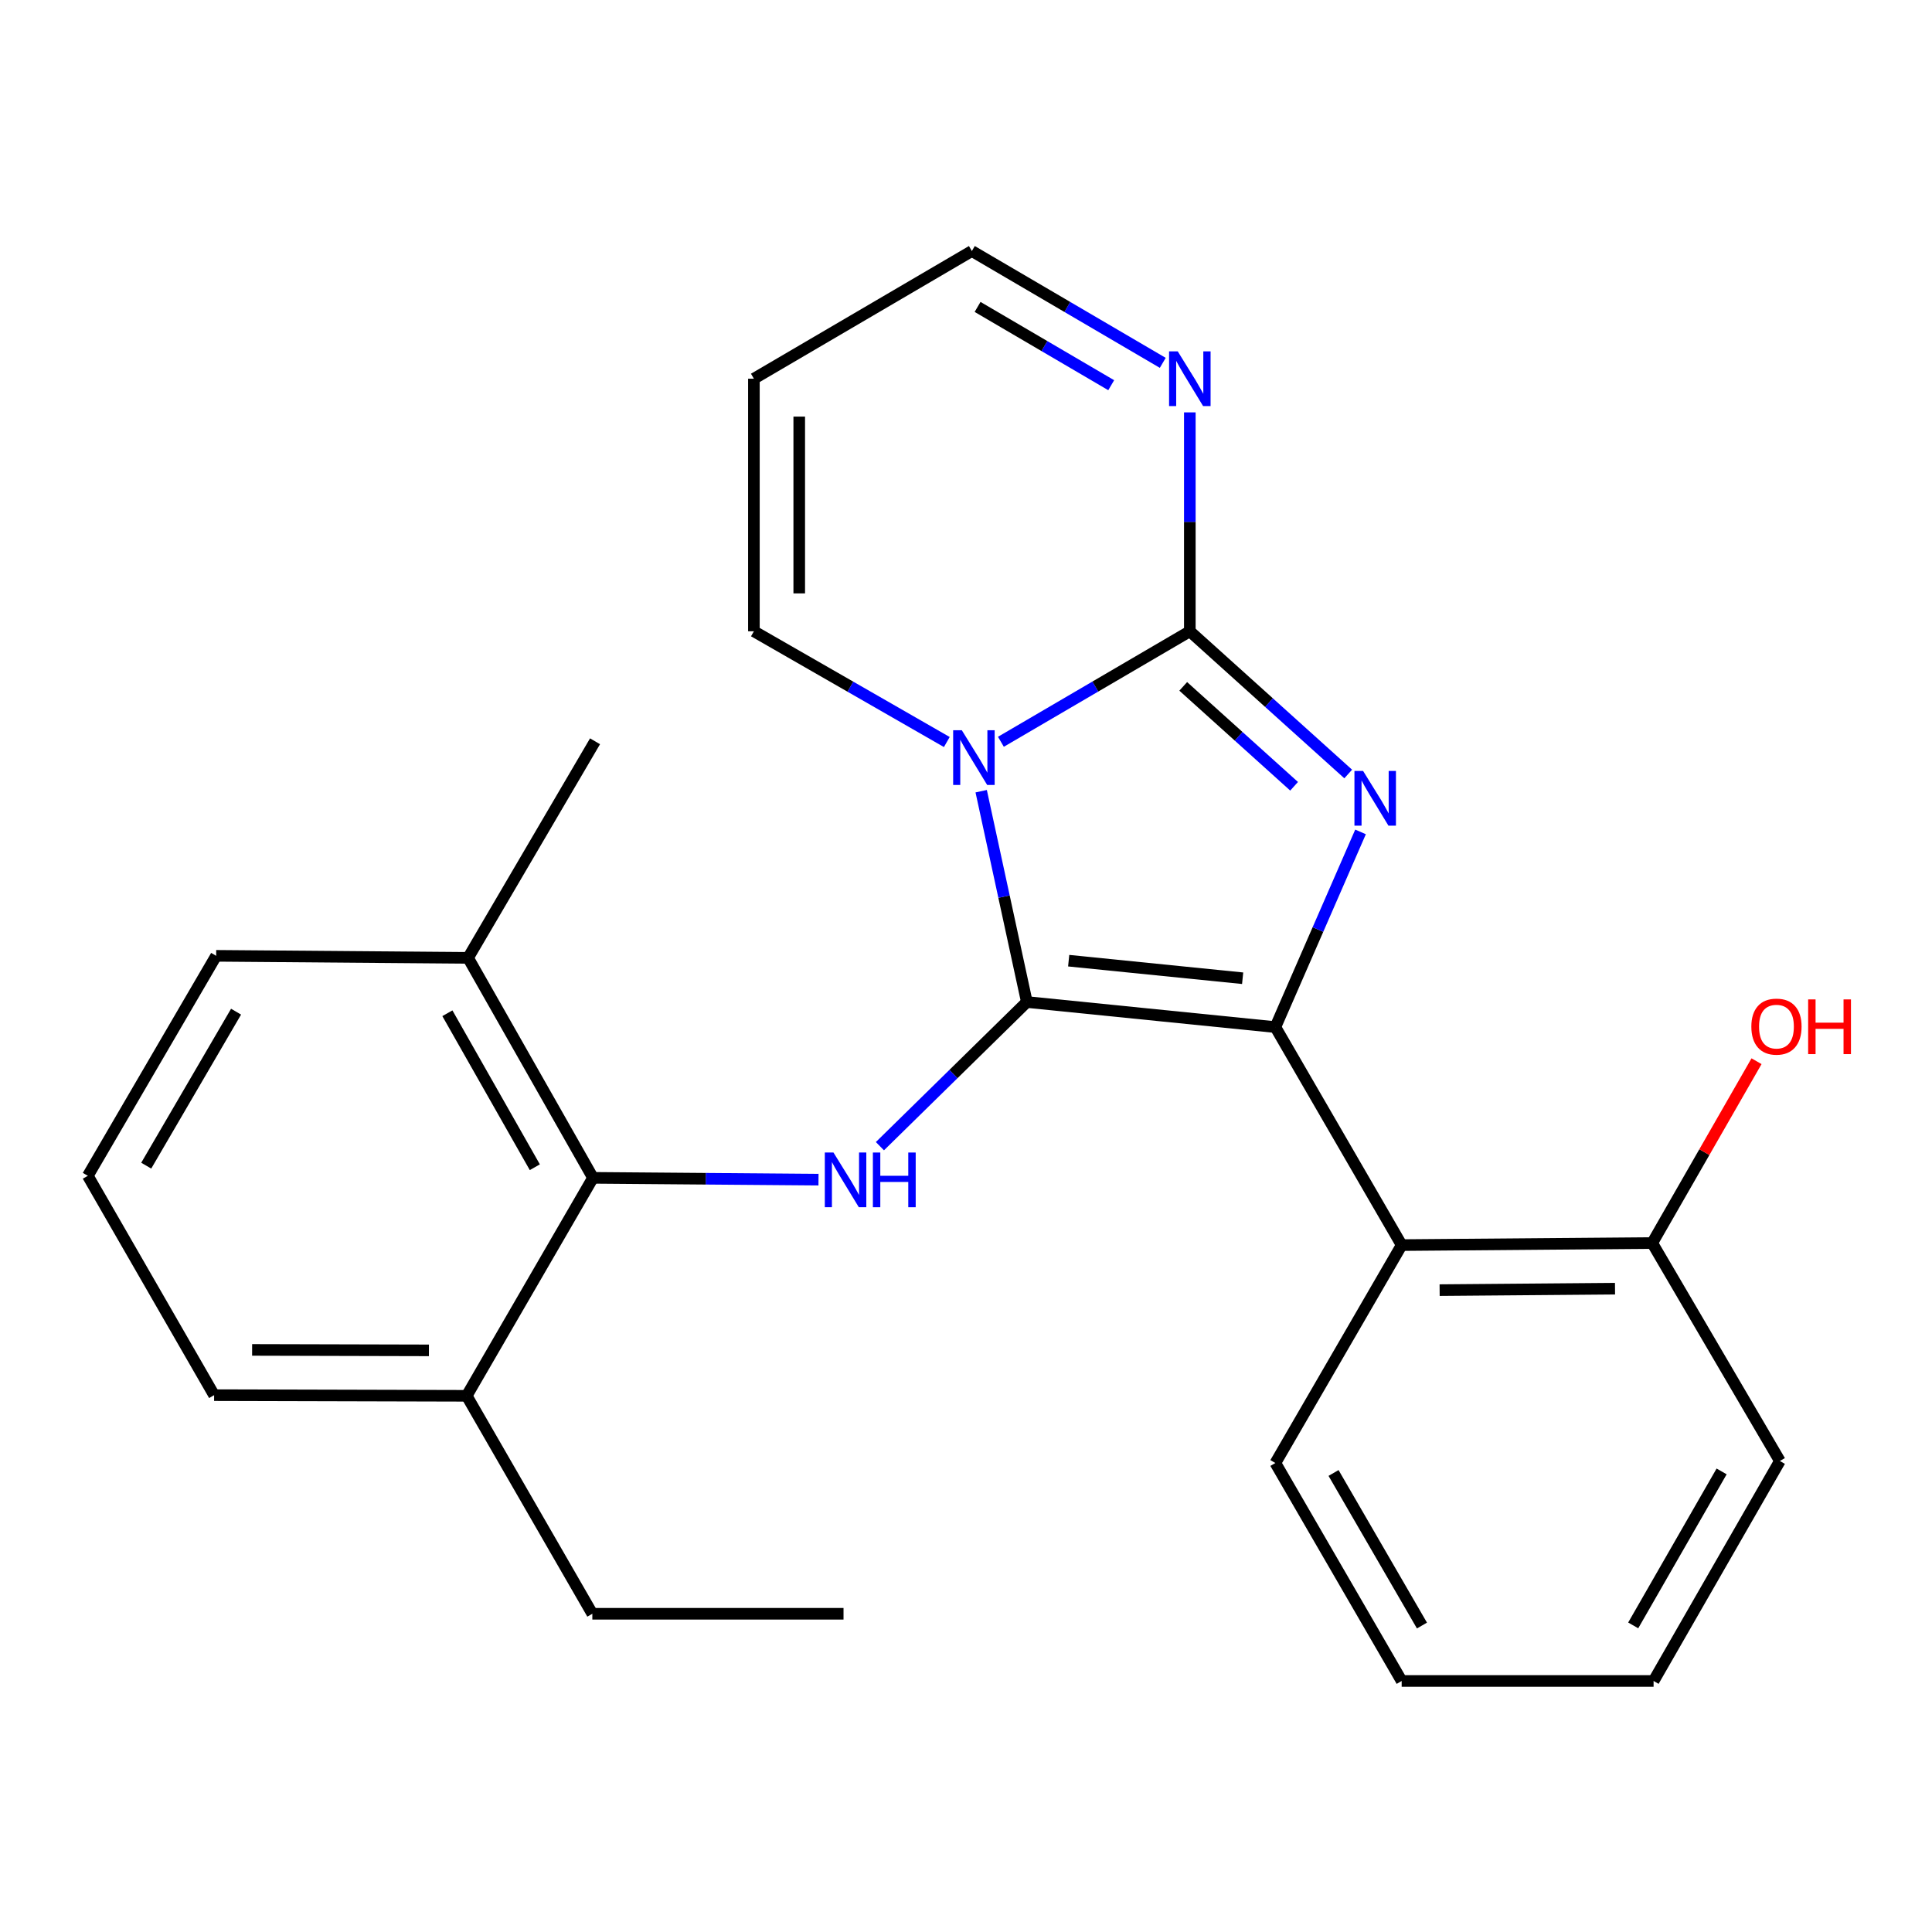 <?xml version='1.0' encoding='iso-8859-1'?>
<svg version='1.1' baseProfile='full'
              xmlns='http://www.w3.org/2000/svg'
                      xmlns:rdkit='http://www.rdkit.org/xml'
                      xmlns:xlink='http://www.w3.org/1999/xlink'
                  xml:space='preserve'
width='1000px' height='1000px' viewBox='0 0 1000 1000'>
<!-- END OF HEADER -->
<rect style='opacity:1.0;fill:#FFFFFF;stroke:none' width='1000' height='1000' x='0' y='0'> </rect>
<path class='bond-0' d='M 531.496,518.644 L 519.678,464.082' style='fill:none;fill-rule:evenodd;stroke:#000000;stroke-width:6px;stroke-linecap:butt;stroke-linejoin:miter;stroke-opacity:1' />
<path class='bond-0' d='M 519.678,464.082 L 507.859,409.52' style='fill:none;fill-rule:evenodd;stroke:#0000FF;stroke-width:6px;stroke-linecap:butt;stroke-linejoin:miter;stroke-opacity:1' />
<path class='bond-1' d='M 531.496,518.644 L 660.129,531.63' style='fill:none;fill-rule:evenodd;stroke:#000000;stroke-width:6px;stroke-linecap:butt;stroke-linejoin:miter;stroke-opacity:1' />
<path class='bond-1' d='M 553.148,497.243 L 643.191,506.333' style='fill:none;fill-rule:evenodd;stroke:#000000;stroke-width:6px;stroke-linecap:butt;stroke-linejoin:miter;stroke-opacity:1' />
<path class='bond-4' d='M 531.496,518.644 L 493.47,555.952' style='fill:none;fill-rule:evenodd;stroke:#000000;stroke-width:6px;stroke-linecap:butt;stroke-linejoin:miter;stroke-opacity:1' />
<path class='bond-4' d='M 493.47,555.952 L 455.445,593.259' style='fill:none;fill-rule:evenodd;stroke:#0000FF;stroke-width:6px;stroke-linecap:butt;stroke-linejoin:miter;stroke-opacity:1' />
<path class='bond-2' d='M 518.067,383.949 L 566.96,355.35' style='fill:none;fill-rule:evenodd;stroke:#0000FF;stroke-width:6px;stroke-linecap:butt;stroke-linejoin:miter;stroke-opacity:1' />
<path class='bond-2' d='M 566.96,355.35 L 615.852,326.752' style='fill:none;fill-rule:evenodd;stroke:#000000;stroke-width:6px;stroke-linecap:butt;stroke-linejoin:miter;stroke-opacity:1' />
<path class='bond-8' d='M 490.068,384.074 L 440.143,355.413' style='fill:none;fill-rule:evenodd;stroke:#0000FF;stroke-width:6px;stroke-linecap:butt;stroke-linejoin:miter;stroke-opacity:1' />
<path class='bond-8' d='M 440.143,355.413 L 390.217,326.752' style='fill:none;fill-rule:evenodd;stroke:#000000;stroke-width:6px;stroke-linecap:butt;stroke-linejoin:miter;stroke-opacity:1' />
<path class='bond-3' d='M 660.129,531.63 L 682.17,481.113' style='fill:none;fill-rule:evenodd;stroke:#000000;stroke-width:6px;stroke-linecap:butt;stroke-linejoin:miter;stroke-opacity:1' />
<path class='bond-3' d='M 682.17,481.113 L 704.211,430.596' style='fill:none;fill-rule:evenodd;stroke:#0000FF;stroke-width:6px;stroke-linecap:butt;stroke-linejoin:miter;stroke-opacity:1' />
<path class='bond-5' d='M 660.129,531.63 L 725.501,644.461' style='fill:none;fill-rule:evenodd;stroke:#000000;stroke-width:6px;stroke-linecap:butt;stroke-linejoin:miter;stroke-opacity:1' />
<path class='bond-6' d='M 615.852,326.752 L 615.852,270.1' style='fill:none;fill-rule:evenodd;stroke:#000000;stroke-width:6px;stroke-linecap:butt;stroke-linejoin:miter;stroke-opacity:1' />
<path class='bond-6' d='M 615.852,270.1 L 615.852,213.448' style='fill:none;fill-rule:evenodd;stroke:#0000FF;stroke-width:6px;stroke-linecap:butt;stroke-linejoin:miter;stroke-opacity:1' />
<path class='bond-25' d='M 615.852,326.752 L 656.841,363.686' style='fill:none;fill-rule:evenodd;stroke:#000000;stroke-width:6px;stroke-linecap:butt;stroke-linejoin:miter;stroke-opacity:1' />
<path class='bond-25' d='M 656.841,363.686 L 697.829,400.619' style='fill:none;fill-rule:evenodd;stroke:#0000FF;stroke-width:6px;stroke-linecap:butt;stroke-linejoin:miter;stroke-opacity:1' />
<path class='bond-25' d='M 612.439,355.266 L 641.131,381.12' style='fill:none;fill-rule:evenodd;stroke:#000000;stroke-width:6px;stroke-linecap:butt;stroke-linejoin:miter;stroke-opacity:1' />
<path class='bond-25' d='M 641.131,381.12 L 669.823,406.974' style='fill:none;fill-rule:evenodd;stroke:#0000FF;stroke-width:6px;stroke-linecap:butt;stroke-linejoin:miter;stroke-opacity:1' />
<path class='bond-7' d='M 423.654,610.592 L 365.292,610.121' style='fill:none;fill-rule:evenodd;stroke:#0000FF;stroke-width:6px;stroke-linecap:butt;stroke-linejoin:miter;stroke-opacity:1' />
<path class='bond-7' d='M 365.292,610.121 L 306.931,609.649' style='fill:none;fill-rule:evenodd;stroke:#000000;stroke-width:6px;stroke-linecap:butt;stroke-linejoin:miter;stroke-opacity:1' />
<path class='bond-10' d='M 725.501,644.461 L 855.19,643.391' style='fill:none;fill-rule:evenodd;stroke:#000000;stroke-width:6px;stroke-linecap:butt;stroke-linejoin:miter;stroke-opacity:1' />
<path class='bond-10' d='M 745.148,667.768 L 835.93,667.019' style='fill:none;fill-rule:evenodd;stroke:#000000;stroke-width:6px;stroke-linecap:butt;stroke-linejoin:miter;stroke-opacity:1' />
<path class='bond-15' d='M 725.501,644.461 L 660.129,757.252' style='fill:none;fill-rule:evenodd;stroke:#000000;stroke-width:6px;stroke-linecap:butt;stroke-linejoin:miter;stroke-opacity:1' />
<path class='bond-27' d='M 601.843,187.814 L 552.439,158.872' style='fill:none;fill-rule:evenodd;stroke:#0000FF;stroke-width:6px;stroke-linecap:butt;stroke-linejoin:miter;stroke-opacity:1' />
<path class='bond-27' d='M 552.439,158.872 L 503.034,129.931' style='fill:none;fill-rule:evenodd;stroke:#000000;stroke-width:6px;stroke-linecap:butt;stroke-linejoin:miter;stroke-opacity:1' />
<path class='bond-27' d='M 575.159,199.381 L 540.576,179.122' style='fill:none;fill-rule:evenodd;stroke:#0000FF;stroke-width:6px;stroke-linecap:butt;stroke-linejoin:miter;stroke-opacity:1' />
<path class='bond-27' d='M 540.576,179.122 L 505.993,158.863' style='fill:none;fill-rule:evenodd;stroke:#000000;stroke-width:6px;stroke-linecap:butt;stroke-linejoin:miter;stroke-opacity:1' />
<path class='bond-11' d='M 306.931,609.649 L 242.275,495.789' style='fill:none;fill-rule:evenodd;stroke:#000000;stroke-width:6px;stroke-linecap:butt;stroke-linejoin:miter;stroke-opacity:1' />
<path class='bond-11' d='M 276.825,604.158 L 231.566,524.456' style='fill:none;fill-rule:evenodd;stroke:#000000;stroke-width:6px;stroke-linecap:butt;stroke-linejoin:miter;stroke-opacity:1' />
<path class='bond-12' d='M 306.931,609.649 L 241.558,722.467' style='fill:none;fill-rule:evenodd;stroke:#000000;stroke-width:6px;stroke-linecap:butt;stroke-linejoin:miter;stroke-opacity:1' />
<path class='bond-9' d='M 390.217,326.752 L 390.217,196.02' style='fill:none;fill-rule:evenodd;stroke:#000000;stroke-width:6px;stroke-linecap:butt;stroke-linejoin:miter;stroke-opacity:1' />
<path class='bond-9' d='M 413.685,307.142 L 413.685,215.63' style='fill:none;fill-rule:evenodd;stroke:#000000;stroke-width:6px;stroke-linecap:butt;stroke-linejoin:miter;stroke-opacity:1' />
<path class='bond-13' d='M 390.217,196.02 L 503.034,129.931' style='fill:none;fill-rule:evenodd;stroke:#000000;stroke-width:6px;stroke-linecap:butt;stroke-linejoin:miter;stroke-opacity:1' />
<path class='bond-14' d='M 855.19,643.391 L 882.181,596.337' style='fill:none;fill-rule:evenodd;stroke:#000000;stroke-width:6px;stroke-linecap:butt;stroke-linejoin:miter;stroke-opacity:1' />
<path class='bond-14' d='M 882.181,596.337 L 909.173,549.282' style='fill:none;fill-rule:evenodd;stroke:#FF0000;stroke-width:6px;stroke-linecap:butt;stroke-linejoin:miter;stroke-opacity:1' />
<path class='bond-20' d='M 855.19,643.391 L 921.266,756.209' style='fill:none;fill-rule:evenodd;stroke:#000000;stroke-width:6px;stroke-linecap:butt;stroke-linejoin:miter;stroke-opacity:1' />
<path class='bond-17' d='M 242.275,495.789 L 111.883,494.733' style='fill:none;fill-rule:evenodd;stroke:#000000;stroke-width:6px;stroke-linecap:butt;stroke-linejoin:miter;stroke-opacity:1' />
<path class='bond-21' d='M 242.275,495.789 L 307.987,383.688' style='fill:none;fill-rule:evenodd;stroke:#000000;stroke-width:6px;stroke-linecap:butt;stroke-linejoin:miter;stroke-opacity:1' />
<path class='bond-18' d='M 241.558,722.467 L 110.827,722.128' style='fill:none;fill-rule:evenodd;stroke:#000000;stroke-width:6px;stroke-linecap:butt;stroke-linejoin:miter;stroke-opacity:1' />
<path class='bond-18' d='M 222.009,698.947 L 130.497,698.71' style='fill:none;fill-rule:evenodd;stroke:#000000;stroke-width:6px;stroke-linecap:butt;stroke-linejoin:miter;stroke-opacity:1' />
<path class='bond-19' d='M 241.558,722.467 L 306.592,835.284' style='fill:none;fill-rule:evenodd;stroke:#000000;stroke-width:6px;stroke-linecap:butt;stroke-linejoin:miter;stroke-opacity:1' />
<path class='bond-22' d='M 660.129,757.252 L 725.501,870.069' style='fill:none;fill-rule:evenodd;stroke:#000000;stroke-width:6px;stroke-linecap:butt;stroke-linejoin:miter;stroke-opacity:1' />
<path class='bond-22' d='M 690.24,762.408 L 736.001,841.38' style='fill:none;fill-rule:evenodd;stroke:#000000;stroke-width:6px;stroke-linecap:butt;stroke-linejoin:miter;stroke-opacity:1' />
<path class='bond-16' d='M 45.455,608.593 L 110.827,722.128' style='fill:none;fill-rule:evenodd;stroke:#000000;stroke-width:6px;stroke-linecap:butt;stroke-linejoin:miter;stroke-opacity:1' />
<path class='bond-26' d='M 45.455,608.593 L 111.883,494.733' style='fill:none;fill-rule:evenodd;stroke:#000000;stroke-width:6px;stroke-linecap:butt;stroke-linejoin:miter;stroke-opacity:1' />
<path class='bond-26' d='M 75.689,603.34 L 122.189,523.638' style='fill:none;fill-rule:evenodd;stroke:#000000;stroke-width:6px;stroke-linecap:butt;stroke-linejoin:miter;stroke-opacity:1' />
<path class='bond-23' d='M 306.592,835.284 L 436.606,835.284' style='fill:none;fill-rule:evenodd;stroke:#000000;stroke-width:6px;stroke-linecap:butt;stroke-linejoin:miter;stroke-opacity:1' />
<path class='bond-28' d='M 921.266,756.209 L 855.894,870.069' style='fill:none;fill-rule:evenodd;stroke:#000000;stroke-width:6px;stroke-linecap:butt;stroke-linejoin:miter;stroke-opacity:1' />
<path class='bond-28' d='M 891.108,761.603 L 845.347,841.305' style='fill:none;fill-rule:evenodd;stroke:#000000;stroke-width:6px;stroke-linecap:butt;stroke-linejoin:miter;stroke-opacity:1' />
<path class='bond-24' d='M 725.501,870.069 L 855.894,870.069' style='fill:none;fill-rule:evenodd;stroke:#000000;stroke-width:6px;stroke-linecap:butt;stroke-linejoin:miter;stroke-opacity:1' />
<path  class='atom-1' d='M 497.831 377.964
L 507.111 392.964
Q 508.031 394.444, 509.511 397.124
Q 510.991 399.804, 511.071 399.964
L 511.071 377.964
L 514.831 377.964
L 514.831 406.284
L 510.951 406.284
L 500.991 389.884
Q 499.831 387.964, 498.591 385.764
Q 497.391 383.564, 497.031 382.884
L 497.031 406.284
L 493.351 406.284
L 493.351 377.964
L 497.831 377.964
' fill='#0000FF'/>
<path  class='atom-4' d='M 705.538 399.046
L 714.818 414.046
Q 715.738 415.526, 717.218 418.206
Q 718.698 420.886, 718.778 421.046
L 718.778 399.046
L 722.538 399.046
L 722.538 427.366
L 718.658 427.366
L 708.698 410.966
Q 707.538 409.046, 706.298 406.846
Q 705.098 404.646, 704.738 403.966
L 704.738 427.366
L 701.058 427.366
L 701.058 399.046
L 705.538 399.046
' fill='#0000FF'/>
<path  class='atom-5' d='M 431.402 596.545
L 440.682 611.545
Q 441.602 613.025, 443.082 615.705
Q 444.562 618.385, 444.642 618.545
L 444.642 596.545
L 448.402 596.545
L 448.402 624.865
L 444.522 624.865
L 434.562 608.465
Q 433.402 606.545, 432.162 604.345
Q 430.962 602.145, 430.602 601.465
L 430.602 624.865
L 426.922 624.865
L 426.922 596.545
L 431.402 596.545
' fill='#0000FF'/>
<path  class='atom-5' d='M 451.802 596.545
L 455.642 596.545
L 455.642 608.585
L 470.122 608.585
L 470.122 596.545
L 473.962 596.545
L 473.962 624.865
L 470.122 624.865
L 470.122 611.785
L 455.642 611.785
L 455.642 624.865
L 451.802 624.865
L 451.802 596.545
' fill='#0000FF'/>
<path  class='atom-7' d='M 609.592 181.86
L 618.872 196.86
Q 619.792 198.34, 621.272 201.02
Q 622.752 203.7, 622.832 203.86
L 622.832 181.86
L 626.592 181.86
L 626.592 210.18
L 622.712 210.18
L 612.752 193.78
Q 611.592 191.86, 610.352 189.66
Q 609.152 187.46, 608.792 186.78
L 608.792 210.18
L 605.112 210.18
L 605.112 181.86
L 609.592 181.86
' fill='#0000FF'/>
<path  class='atom-15' d='M 906.493 531.371
Q 906.493 524.571, 909.853 520.771
Q 913.213 516.971, 919.493 516.971
Q 925.773 516.971, 929.133 520.771
Q 932.493 524.571, 932.493 531.371
Q 932.493 538.251, 929.093 542.171
Q 925.693 546.051, 919.493 546.051
Q 913.253 546.051, 909.853 542.171
Q 906.493 538.291, 906.493 531.371
M 919.493 542.851
Q 923.813 542.851, 926.133 539.971
Q 928.493 537.051, 928.493 531.371
Q 928.493 525.811, 926.133 523.011
Q 923.813 520.171, 919.493 520.171
Q 915.173 520.171, 912.813 522.971
Q 910.493 525.771, 910.493 531.371
Q 910.493 537.091, 912.813 539.971
Q 915.173 542.851, 919.493 542.851
' fill='#FF0000'/>
<path  class='atom-15' d='M 935.893 517.291
L 939.733 517.291
L 939.733 529.331
L 954.213 529.331
L 954.213 517.291
L 958.053 517.291
L 958.053 545.611
L 954.213 545.611
L 954.213 532.531
L 939.733 532.531
L 939.733 545.611
L 935.893 545.611
L 935.893 517.291
' fill='#FF0000'/>
</svg>
